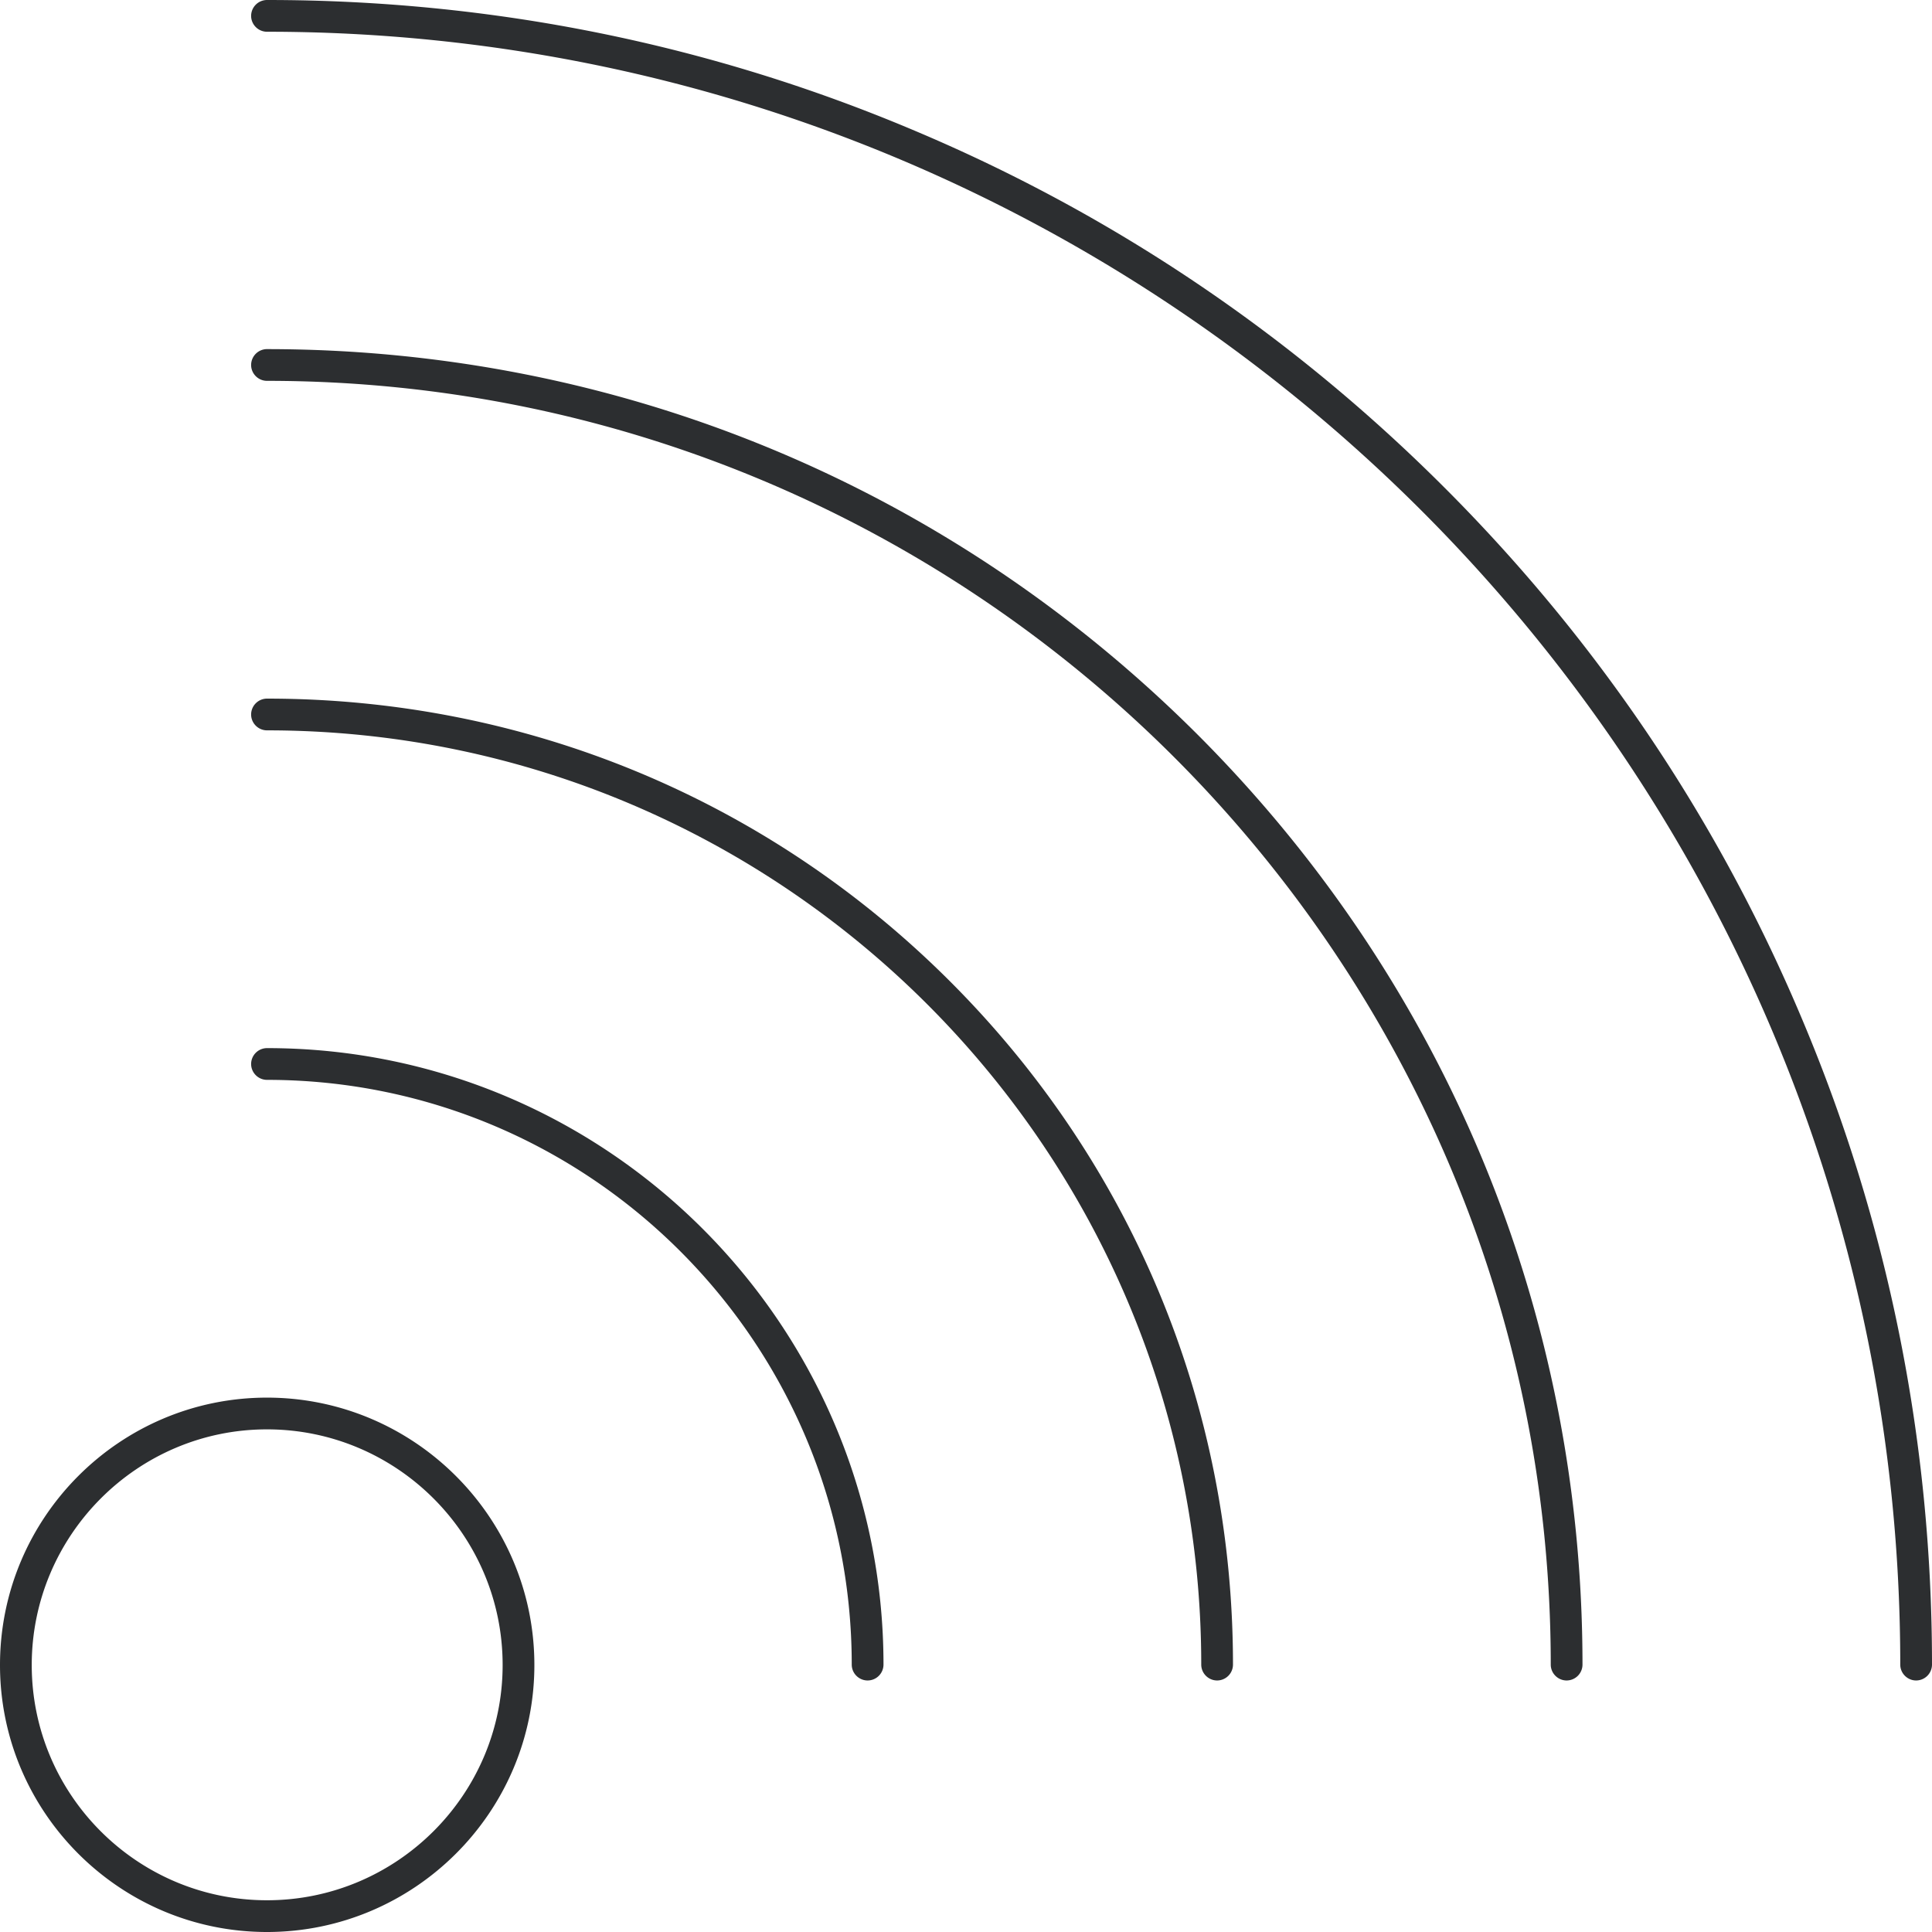 <svg xmlns="http://www.w3.org/2000/svg" width="105" height="105" fill="none" viewBox="0 0 105 105">
    <path fill="#2C2E30" d="M97.885 55.26c-4.55-10.78-11.082-20.461-19.383-28.762-8.3-8.3-17.981-14.834-28.762-19.383C38.593 2.393 26.735 0 14.51 0a.865.865 0 0 0-.862.862c0 .475.388.863.862.863 48.943 0 88.765 39.8 88.765 88.743 0 .474.388.862.863.862a.865.865 0 0 0 .862-.862c0-12.203-2.393-24.062-7.115-35.208z"/>
    <path fill="#2C2E30" d="M14.51 18.973a.865.865 0 0 0-.862.863c0 .474.388.862.862.862 38.464 0 69.77 31.306 69.77 69.77 0 .474.388.862.863.862a.865.865 0 0 0 .862-.862c0-19.103-7.438-37.063-20.935-50.56C51.55 26.413 33.613 18.974 14.51 18.974z"/>
    <path fill="#2C2E30" d="M14.51 37.968a.865.865 0 0 0-.862.863c0 .474.388.862.862.862 28.008 0 50.775 22.79 50.775 50.775 0 .474.389.862.863.862a.865.865 0 0 0 .862-.862c0-14.036-5.455-27.21-15.372-37.127-9.918-9.918-23.113-15.373-37.128-15.373z"/>
    <path fill="#2C2E30" d="M14.51 56.963a.865.865 0 0 0-.862.862c0 .475.388.863.862.863 17.53 0 31.78 14.251 31.78 31.78 0 .474.389.862.863.862a.865.865 0 0 0 .863-.862c0-18.477-15.028-33.505-33.506-33.505zM14.51 75.958C6.511 75.958 0 82.469 0 90.49 0 98.489 6.511 105 14.51 105c8 0 14.532-6.511 14.532-14.51 0-8.02-6.533-14.532-14.532-14.532zm0 27.317c-7.05 0-12.785-5.735-12.785-12.785S7.46 77.683 14.51 77.683s12.807 5.735 12.807 12.807c0 7.05-5.756 12.785-12.807 12.785z"/>
</svg>

